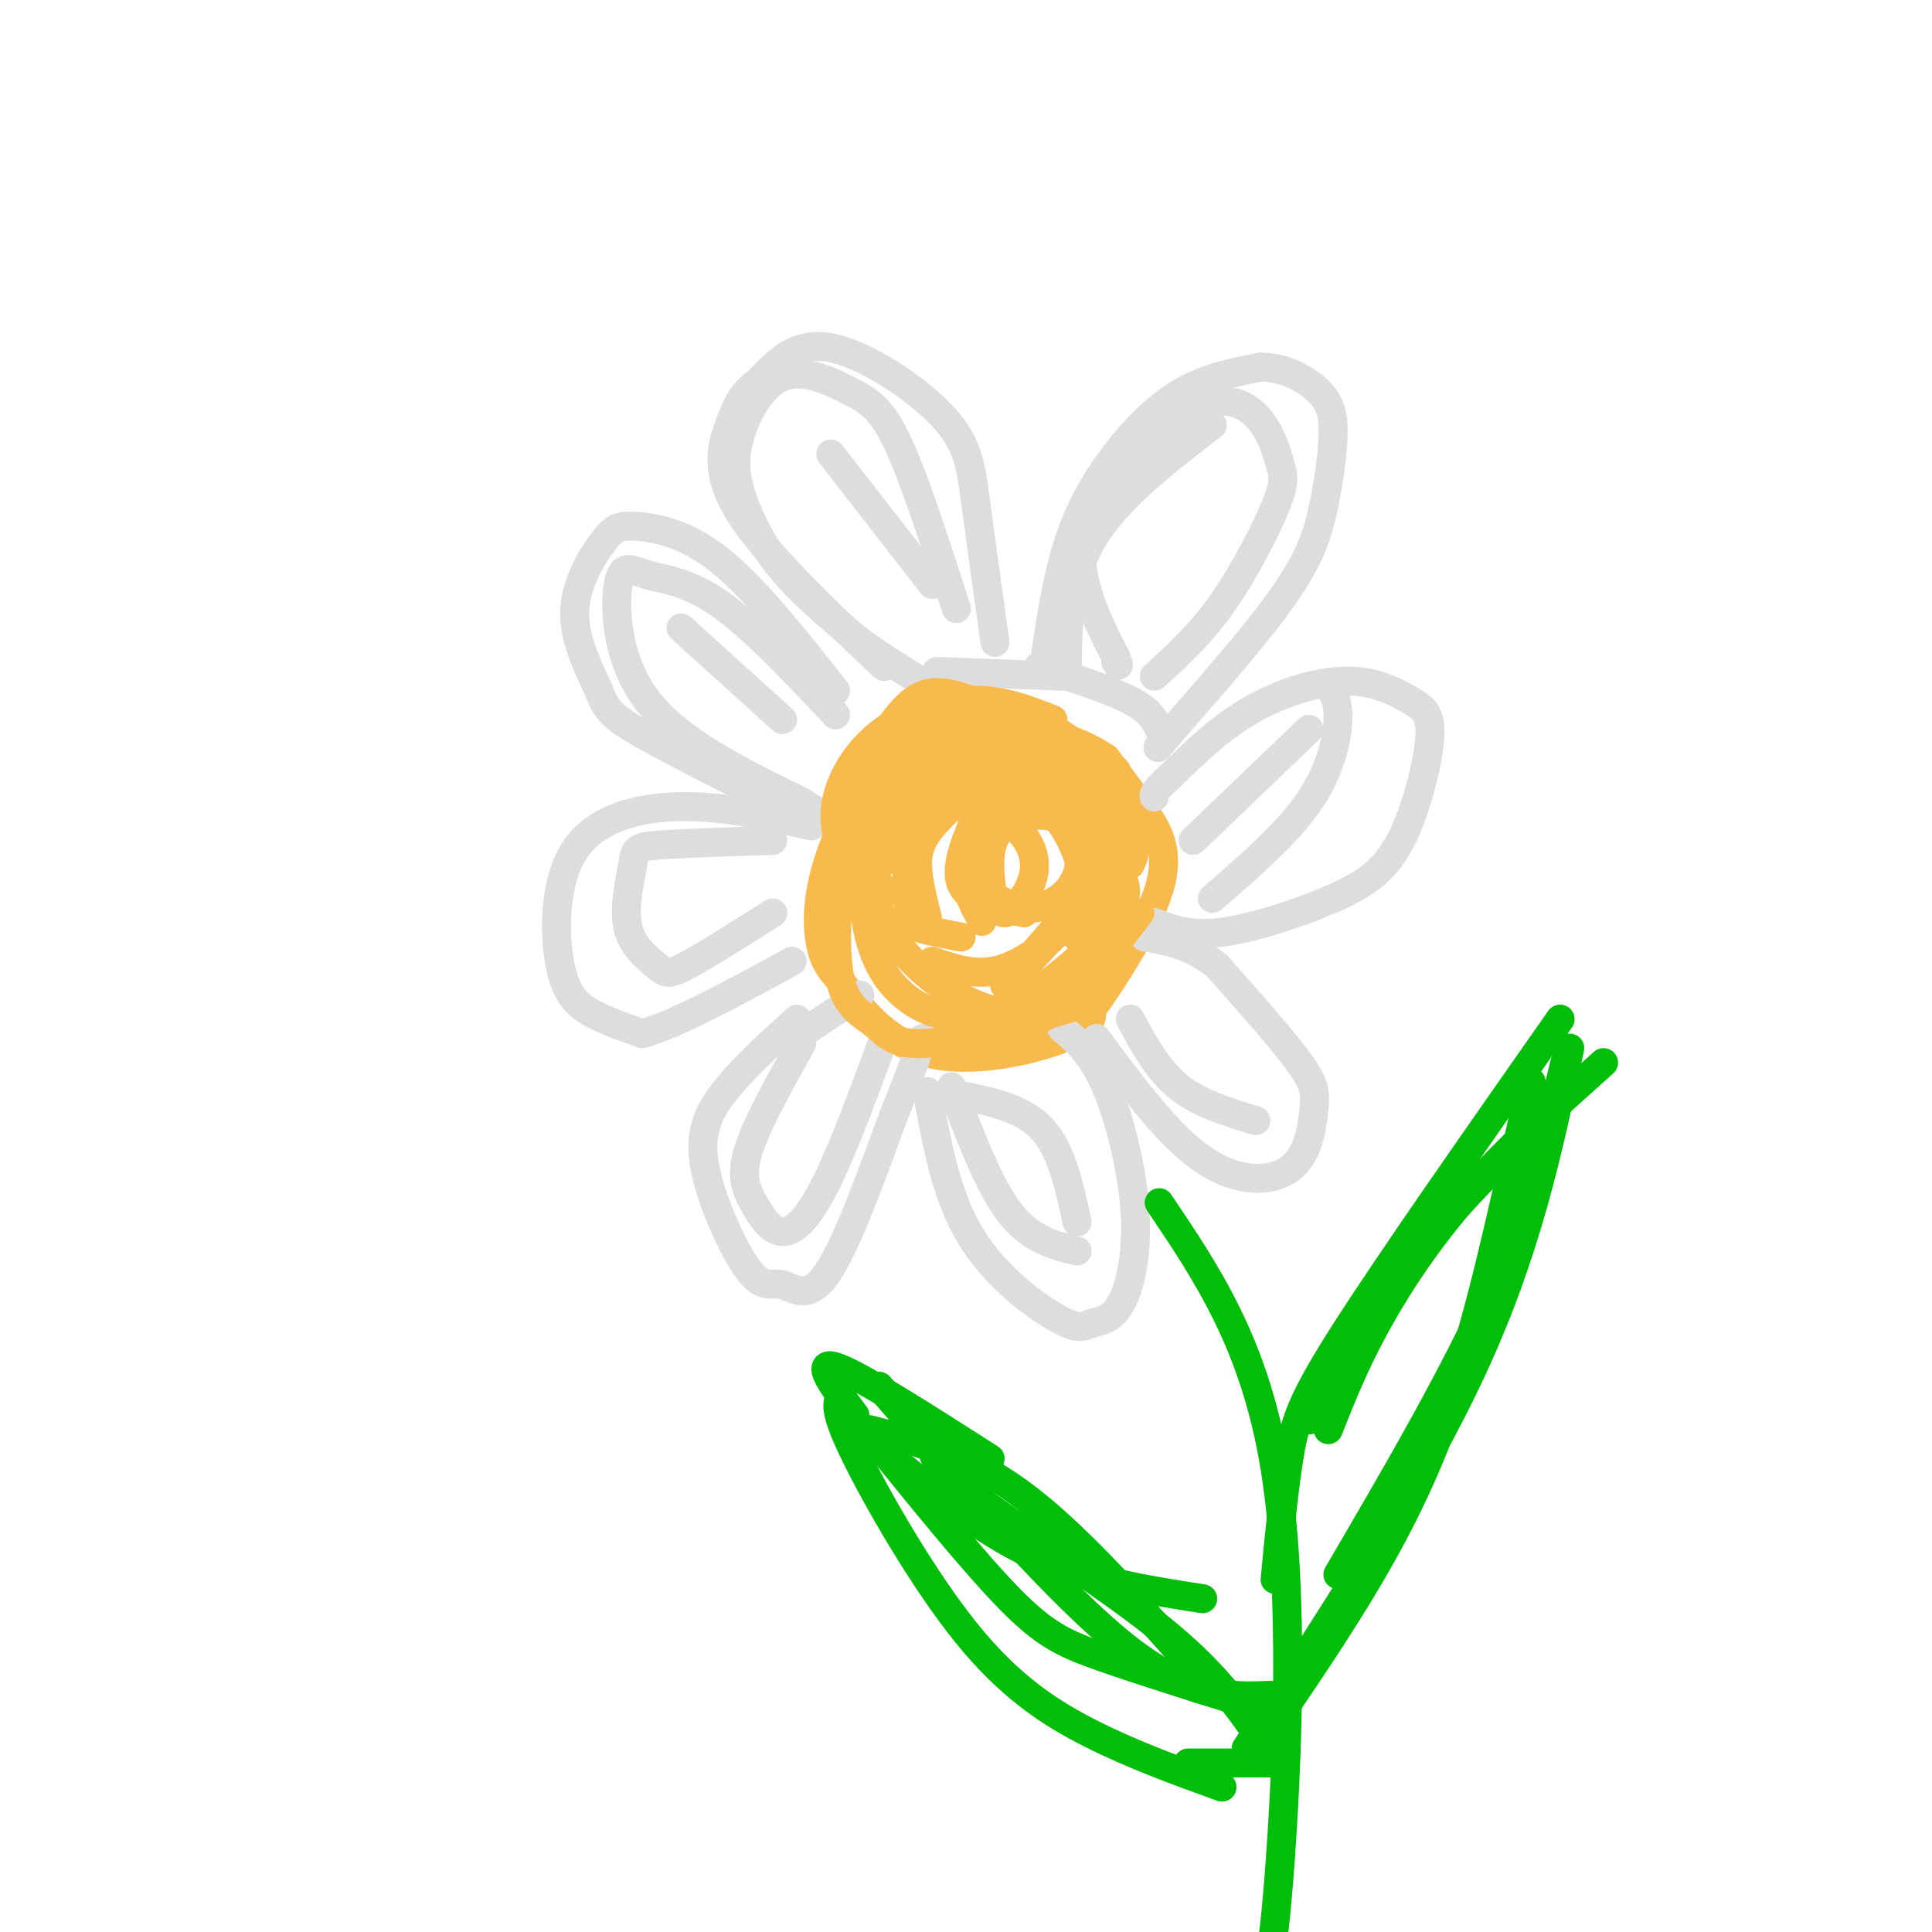 <svg viewBox='0 0 400 400' version='1.1' xmlns='http://www.w3.org/2000/svg' xmlns:xlink='http://www.w3.org/1999/xlink'><g fill='none' stroke='rgb(248,186,77)' stroke-width='6' stroke-linecap='round' stroke-linejoin='round'><path d='M211,148c-6.002,-0.190 -12.003,-0.380 -17,1c-4.997,1.380 -8.989,4.329 -13,10c-4.011,5.671 -8.041,14.065 -10,21c-1.959,6.935 -1.845,12.410 -1,16c0.845,3.590 2.423,5.295 4,7'/><path d='M174,203c3.095,4.583 8.833,12.542 18,15c9.167,2.458 21.762,-0.583 28,-3c6.238,-2.417 6.119,-4.208 6,-6'/><path d='M226,209c4.179,-5.762 11.625,-17.167 14,-25c2.375,-7.833 -0.321,-12.095 -3,-16c-2.679,-3.905 -5.339,-7.452 -8,-11'/><path d='M229,157c-4.167,-3.000 -10.583,-5.000 -17,-7'/></g>
<g fill='none' stroke='rgb(221,221,221)' stroke-width='6' stroke-linecap='round' stroke-linejoin='round'><path d='M216,139c1.304,-9.196 2.607,-18.393 5,-26c2.393,-7.607 5.875,-13.625 10,-19c4.125,-5.375 8.893,-10.107 14,-13c5.107,-2.893 10.554,-3.946 16,-5'/><path d='M261,76c4.992,0.004 9.473,2.515 12,5c2.527,2.485 3.100,4.944 3,9c-0.100,4.056 -0.873,9.707 -2,15c-1.127,5.293 -2.608,10.226 -8,18c-5.392,7.774 -14.696,18.387 -24,29'/><path d='M242,152c-4.000,4.833 -2.000,2.417 0,0'/><path d='M206,133c-1.494,-10.679 -2.988,-21.357 -4,-29c-1.012,-7.643 -1.542,-12.250 -7,-18c-5.458,-5.750 -15.845,-12.643 -23,-14c-7.155,-1.357 -11.077,2.821 -15,7'/><path d='M157,79c-3.440,2.429 -4.542,5.000 -6,9c-1.458,4.000 -3.274,9.429 2,18c5.274,8.571 17.637,20.286 30,32'/><path d='M173,143c-8.375,-10.612 -16.750,-21.225 -24,-27c-7.250,-5.775 -13.376,-6.713 -17,-7c-3.624,-0.287 -4.745,0.077 -7,3c-2.255,2.923 -5.644,8.407 -6,14c-0.356,5.593 2.322,11.297 5,17'/><path d='M124,143c1.489,3.978 2.711,5.422 9,9c6.289,3.578 17.644,9.289 29,15'/><path d='M168,171c-9.051,-2.056 -18.102,-4.112 -27,-4c-8.898,0.112 -17.643,2.391 -22,9c-4.357,6.609 -4.327,17.549 -3,24c1.327,6.451 3.951,8.415 7,10c3.049,1.585 6.525,2.793 10,4'/><path d='M133,214c6.833,-1.833 18.917,-8.417 31,-15'/><path d='M165,211c-5.657,5.150 -11.315,10.301 -15,15c-3.685,4.699 -5.399,8.947 -4,16c1.399,7.053 5.911,16.911 9,21c3.089,4.089 4.755,2.409 7,3c2.245,0.591 5.070,3.455 9,-2c3.930,-5.455 8.965,-19.227 14,-33'/><path d='M185,231c3.333,-8.167 4.667,-12.083 6,-16'/><path d='M192,226c1.938,10.789 3.876,21.579 9,30c5.124,8.421 13.434,14.475 18,17c4.566,2.525 5.386,1.522 7,1c1.614,-0.522 4.020,-0.563 6,-4c1.980,-3.437 3.533,-10.272 3,-19c-0.533,-8.728 -3.152,-19.351 -6,-26c-2.848,-6.649 -5.924,-9.325 -9,-12'/><path d='M220,213c-1.500,-2.000 -0.750,-1.000 0,0'/><path d='M227,215c7.408,10.024 14.817,20.048 22,25c7.183,4.952 14.142,4.833 18,2c3.858,-2.833 4.616,-8.378 5,-12c0.384,-3.622 0.396,-5.321 -3,-10c-3.396,-4.679 -10.198,-12.340 -17,-20'/><path d='M252,200c-5.333,-4.333 -10.167,-5.167 -15,-6'/><path d='M239,191c3.685,1.430 7.369,2.860 14,2c6.631,-0.860 16.207,-4.010 23,-7c6.793,-2.990 10.803,-5.819 14,-12c3.197,-6.181 5.580,-15.714 6,-21c0.420,-5.286 -1.125,-6.324 -4,-8c-2.875,-1.676 -7.082,-3.990 -13,-4c-5.918,-0.010 -13.548,2.283 -20,6c-6.452,3.717 -11.726,8.859 -17,14'/><path d='M242,161c-3.333,3.000 -3.167,3.500 -3,4'/></g>
<g fill='none' stroke='rgb(1,190,9)' stroke-width='6' stroke-linecap='round' stroke-linejoin='round'><path d='M240,249c9.933,14.711 19.867,29.422 24,55c4.133,25.578 2.467,62.022 1,82c-1.467,19.978 -2.733,23.489 -4,27'/><path d='M264,327c0.911,-9.511 1.822,-19.022 3,-26c1.178,-6.978 2.622,-11.422 12,-26c9.378,-14.578 26.689,-39.289 44,-64'/><path d='M265,355c7.289,-10.778 14.578,-21.556 21,-33c6.422,-11.444 11.978,-23.556 17,-40c5.022,-16.444 9.511,-37.222 14,-58'/><path d='M263,351c-8.250,0.333 -16.500,0.667 -30,-10c-13.500,-10.667 -32.250,-32.333 -51,-54'/><path d='M174,289c-0.720,1.446 -1.440,2.893 3,12c4.440,9.107 14.042,25.875 23,37c8.958,11.125 17.274,16.607 26,21c8.726,4.393 17.863,7.696 27,11'/><path d='M177,293c-4.333,-5.750 -8.667,-11.500 -4,-10c4.667,1.500 18.333,10.250 32,19'/><path d='M246,365c0.000,0.000 18.000,0.000 18,0'/><path d='M193,299c0.044,2.156 0.089,4.311 9,11c8.911,6.689 26.689,17.911 38,27c11.311,9.089 16.156,16.044 21,23'/><path d='M275,296c2.733,-6.889 5.467,-13.778 10,-22c4.533,-8.222 10.867,-17.778 19,-27c8.133,-9.222 18.067,-18.111 28,-27'/><path d='M325,217c-4.417,20.917 -8.833,41.833 -20,66c-11.167,24.167 -29.083,51.583 -47,79'/><path d='M181,299c10.833,8.833 21.667,17.667 33,23c11.333,5.333 23.167,7.167 35,9'/><path d='M271,294c6.250,-11.083 12.500,-22.167 21,-33c8.500,-10.833 19.250,-21.417 30,-32'/><path d='M324,220c-3.583,14.667 -7.167,29.333 -15,47c-7.833,17.667 -19.917,38.333 -32,59'/><path d='M180,296c10.000,2.500 20.000,5.000 31,13c11.000,8.000 23.000,21.500 35,35'/><path d='M181,298c10.400,12.822 20.800,25.644 28,33c7.200,7.356 11.200,9.244 19,12c7.800,2.756 19.400,6.378 31,10'/></g>
<g fill='none' stroke='rgb(221,221,221)' stroke-width='6' stroke-linecap='round' stroke-linejoin='round'><path d='M221,140c0.000,-9.667 0.000,-19.333 5,-28c5.000,-8.667 15.000,-16.333 25,-24'/><path d='M239,140c4.722,-4.277 9.445,-8.555 14,-15c4.555,-6.445 8.943,-15.058 11,-20c2.057,-4.942 1.784,-6.215 1,-9c-0.784,-2.785 -2.077,-7.083 -5,-10c-2.923,-2.917 -7.474,-4.452 -14,-1c-6.526,3.452 -15.026,11.891 -19,19c-3.974,7.109 -3.421,12.888 -2,18c1.421,5.112 3.711,9.556 6,14'/><path d='M231,136c1.000,2.500 0.500,1.750 0,1'/><path d='M198,126c-4.292,-13.299 -8.583,-26.598 -12,-34c-3.417,-7.402 -5.958,-8.906 -10,-11c-4.042,-2.094 -9.583,-4.779 -14,-3c-4.417,1.779 -7.710,8.023 -9,13c-1.290,4.977 -0.578,8.686 1,13c1.578,4.314 4.022,9.233 8,14c3.978,4.767 9.489,9.384 15,14'/><path d='M177,132c6.167,4.667 14.083,9.333 22,14'/><path d='M172,94c0.000,0.000 21.000,27.000 21,27'/><path d='M173,148c-8.624,-9.139 -17.247,-18.278 -24,-23c-6.753,-4.722 -11.635,-5.029 -15,-6c-3.365,-0.971 -5.214,-2.608 -6,2c-0.786,4.608 -0.510,15.459 6,24c6.510,8.541 19.255,14.770 32,21'/><path d='M166,166c5.333,3.500 2.667,1.750 0,0'/><path d='M141,130c0.000,0.000 21.000,19.000 21,19'/><path d='M160,174c-9.651,0.304 -19.303,0.608 -24,1c-4.697,0.392 -4.441,0.873 -5,4c-0.559,3.127 -1.933,8.900 -1,13c0.933,4.100 4.174,6.527 6,8c1.826,1.473 2.236,1.992 6,0c3.764,-1.992 10.882,-6.496 18,-11'/><path d='M166,216c-4.633,8.266 -9.266,16.533 -11,22c-1.734,5.467 -0.568,8.136 1,11c1.568,2.864 3.537,5.925 6,6c2.463,0.075 5.418,-2.836 9,-10c3.582,-7.164 7.791,-18.582 12,-30'/><path d='M166,214c0.000,0.000 12.000,-8.000 12,-8'/><path d='M197,225c3.833,10.167 7.667,20.333 12,26c4.333,5.667 9.167,6.833 14,8'/><path d='M200,227c6.083,1.333 12.167,2.667 16,7c3.833,4.333 5.417,11.667 7,19'/><path d='M234,211c2.833,5.250 5.667,10.500 10,14c4.333,3.500 10.167,5.250 16,7'/><path d='M251,186c7.733,-6.711 15.467,-13.422 20,-20c4.533,-6.578 5.867,-13.022 6,-17c0.133,-3.978 -0.933,-5.489 -2,-7'/><path d='M271,151c0.000,0.000 -24.000,23.000 -24,23'/><path d='M215,138c7.417,2.417 14.833,4.833 19,7c4.167,2.167 5.083,4.083 6,6'/><path d='M220,140c0.000,0.000 -26.000,-1.000 -26,-1'/></g>
<g fill='none' stroke='rgb(248,186,77)' stroke-width='6' stroke-linecap='round' stroke-linejoin='round'><path d='M201,154c-5.557,2.006 -11.114,4.011 -15,7c-3.886,2.989 -6.100,6.960 -7,13c-0.900,6.040 -0.484,14.149 1,20c1.484,5.851 4.037,9.445 7,12c2.963,2.555 6.336,4.073 12,5c5.664,0.927 13.618,1.265 19,-4c5.382,-5.265 8.191,-16.132 11,-27'/><path d='M229,180c1.167,-6.000 -1.417,-7.500 -4,-10c-2.583,-2.500 -5.167,-6.000 -10,-7c-4.833,-1.000 -11.917,0.500 -19,2'/><path d='M204,150c-5.203,1.801 -10.406,3.602 -15,7c-4.594,3.398 -8.580,8.392 -11,12c-2.420,3.608 -3.273,5.832 -4,12c-0.727,6.168 -1.329,16.282 0,22c1.329,5.718 4.589,7.039 7,9c2.411,1.961 3.975,4.560 11,4c7.025,-0.560 19.513,-4.280 32,-8'/><path d='M193,199c4.244,1.467 8.489,2.933 13,2c4.511,-0.933 9.289,-4.267 12,-7c2.711,-2.733 3.356,-4.867 4,-7'/><path d='M200,157c-4.173,1.462 -8.346,2.923 -12,7c-3.654,4.077 -6.789,10.769 -7,17c-0.211,6.231 2.502,12.000 7,17c4.498,5.000 10.783,9.232 17,11c6.217,1.768 12.368,1.072 17,-5c4.632,-6.072 7.747,-17.519 8,-26c0.253,-8.481 -2.356,-13.994 -6,-17c-3.644,-3.006 -8.322,-3.503 -13,-4'/><path d='M211,157c-3.068,-0.654 -4.236,-0.288 -8,1c-3.764,1.288 -10.122,3.500 -13,9c-2.878,5.500 -2.275,14.288 -2,19c0.275,4.712 0.221,5.346 2,6c1.779,0.654 5.389,1.327 9,2'/><path d='M184,170c4.131,-5.196 8.262,-10.393 10,-14c1.738,-3.607 1.083,-5.625 8,-3c6.917,2.625 21.405,9.893 28,15c6.595,5.107 5.298,8.054 4,11'/><path d='M207,159c4.728,-0.251 9.456,-0.502 13,1c3.544,1.502 5.904,4.758 7,9c1.096,4.242 0.929,9.472 -4,17c-4.929,7.528 -14.619,17.354 -15,18c-0.381,0.646 8.547,-7.889 13,-14c4.453,-6.111 4.430,-9.799 3,-14c-1.430,-4.201 -4.266,-8.915 -8,-11c-3.734,-2.085 -8.367,-1.543 -13,-1'/><path d='M203,164c-3.786,0.869 -6.750,3.542 -9,6c-2.250,2.458 -3.786,4.702 -4,8c-0.214,3.298 0.893,7.649 2,12'/><path d='M211,162c-2.192,2.630 -4.385,5.260 -6,9c-1.615,3.740 -2.653,8.589 -1,12c1.653,3.411 5.997,5.383 10,5c4.003,-0.383 7.666,-3.122 9,-7c1.334,-3.878 0.340,-8.897 -3,-11c-3.340,-2.103 -9.024,-1.291 -12,1c-2.976,2.291 -3.243,6.059 -3,10c0.243,3.941 0.998,8.054 3,8c2.002,-0.054 5.252,-4.274 6,-8c0.748,-3.726 -1.007,-6.957 -3,-9c-1.993,-2.043 -4.225,-2.898 -6,-3c-1.775,-0.102 -3.093,0.550 -4,3c-0.907,2.450 -1.402,6.700 -1,10c0.402,3.300 1.701,5.650 3,8'/><path d='M203,190c0.500,1.333 0.250,0.667 0,0'/><path d='M184,178c2.804,-4.274 5.607,-8.548 10,-12c4.393,-3.452 10.375,-6.083 16,-4c5.625,2.083 10.893,8.881 13,15c2.107,6.119 1.054,11.560 0,17'/><path d='M203,167c-2.750,6.167 -5.500,12.333 -4,16c1.500,3.667 7.250,4.833 13,6'/><path d='M229,159c-10.548,-5.690 -21.095,-11.381 -28,-14c-6.905,-2.619 -10.167,-2.167 -14,2c-3.833,4.167 -8.238,12.048 -9,19c-0.762,6.952 2.119,12.976 5,19'/><path d='M176,180c-1.821,-4.030 -3.643,-8.060 -3,-13c0.643,-4.940 3.750,-10.792 9,-15c5.250,-4.208 12.643,-6.774 19,-7c6.357,-0.226 11.679,1.887 17,4'/><path d='M197,149c7.583,-0.417 15.167,-0.833 21,2c5.833,2.833 9.917,8.917 14,15'/><path d='M209,150c7.622,3.289 15.244,6.578 19,8c3.756,1.422 3.644,0.978 3,6c-0.644,5.022 -1.822,15.511 -3,26'/><path d='M202,157c7.173,1.607 14.346,3.214 18,4c3.654,0.786 3.790,0.751 5,5c1.210,4.249 3.493,12.782 5,18c1.507,5.218 2.239,7.120 -3,13c-5.239,5.880 -16.449,15.737 -16,15c0.449,-0.737 12.557,-12.068 18,-19c5.443,-6.932 4.222,-9.466 3,-12'/><path d='M232,181c-1.286,-4.891 -6.002,-11.117 -5,-10c1.002,1.117 7.722,9.578 4,18c-3.722,8.422 -17.887,16.806 -22,21c-4.113,4.194 1.825,4.198 8,0c6.175,-4.198 12.588,-12.599 19,-21'/></g>
</svg>